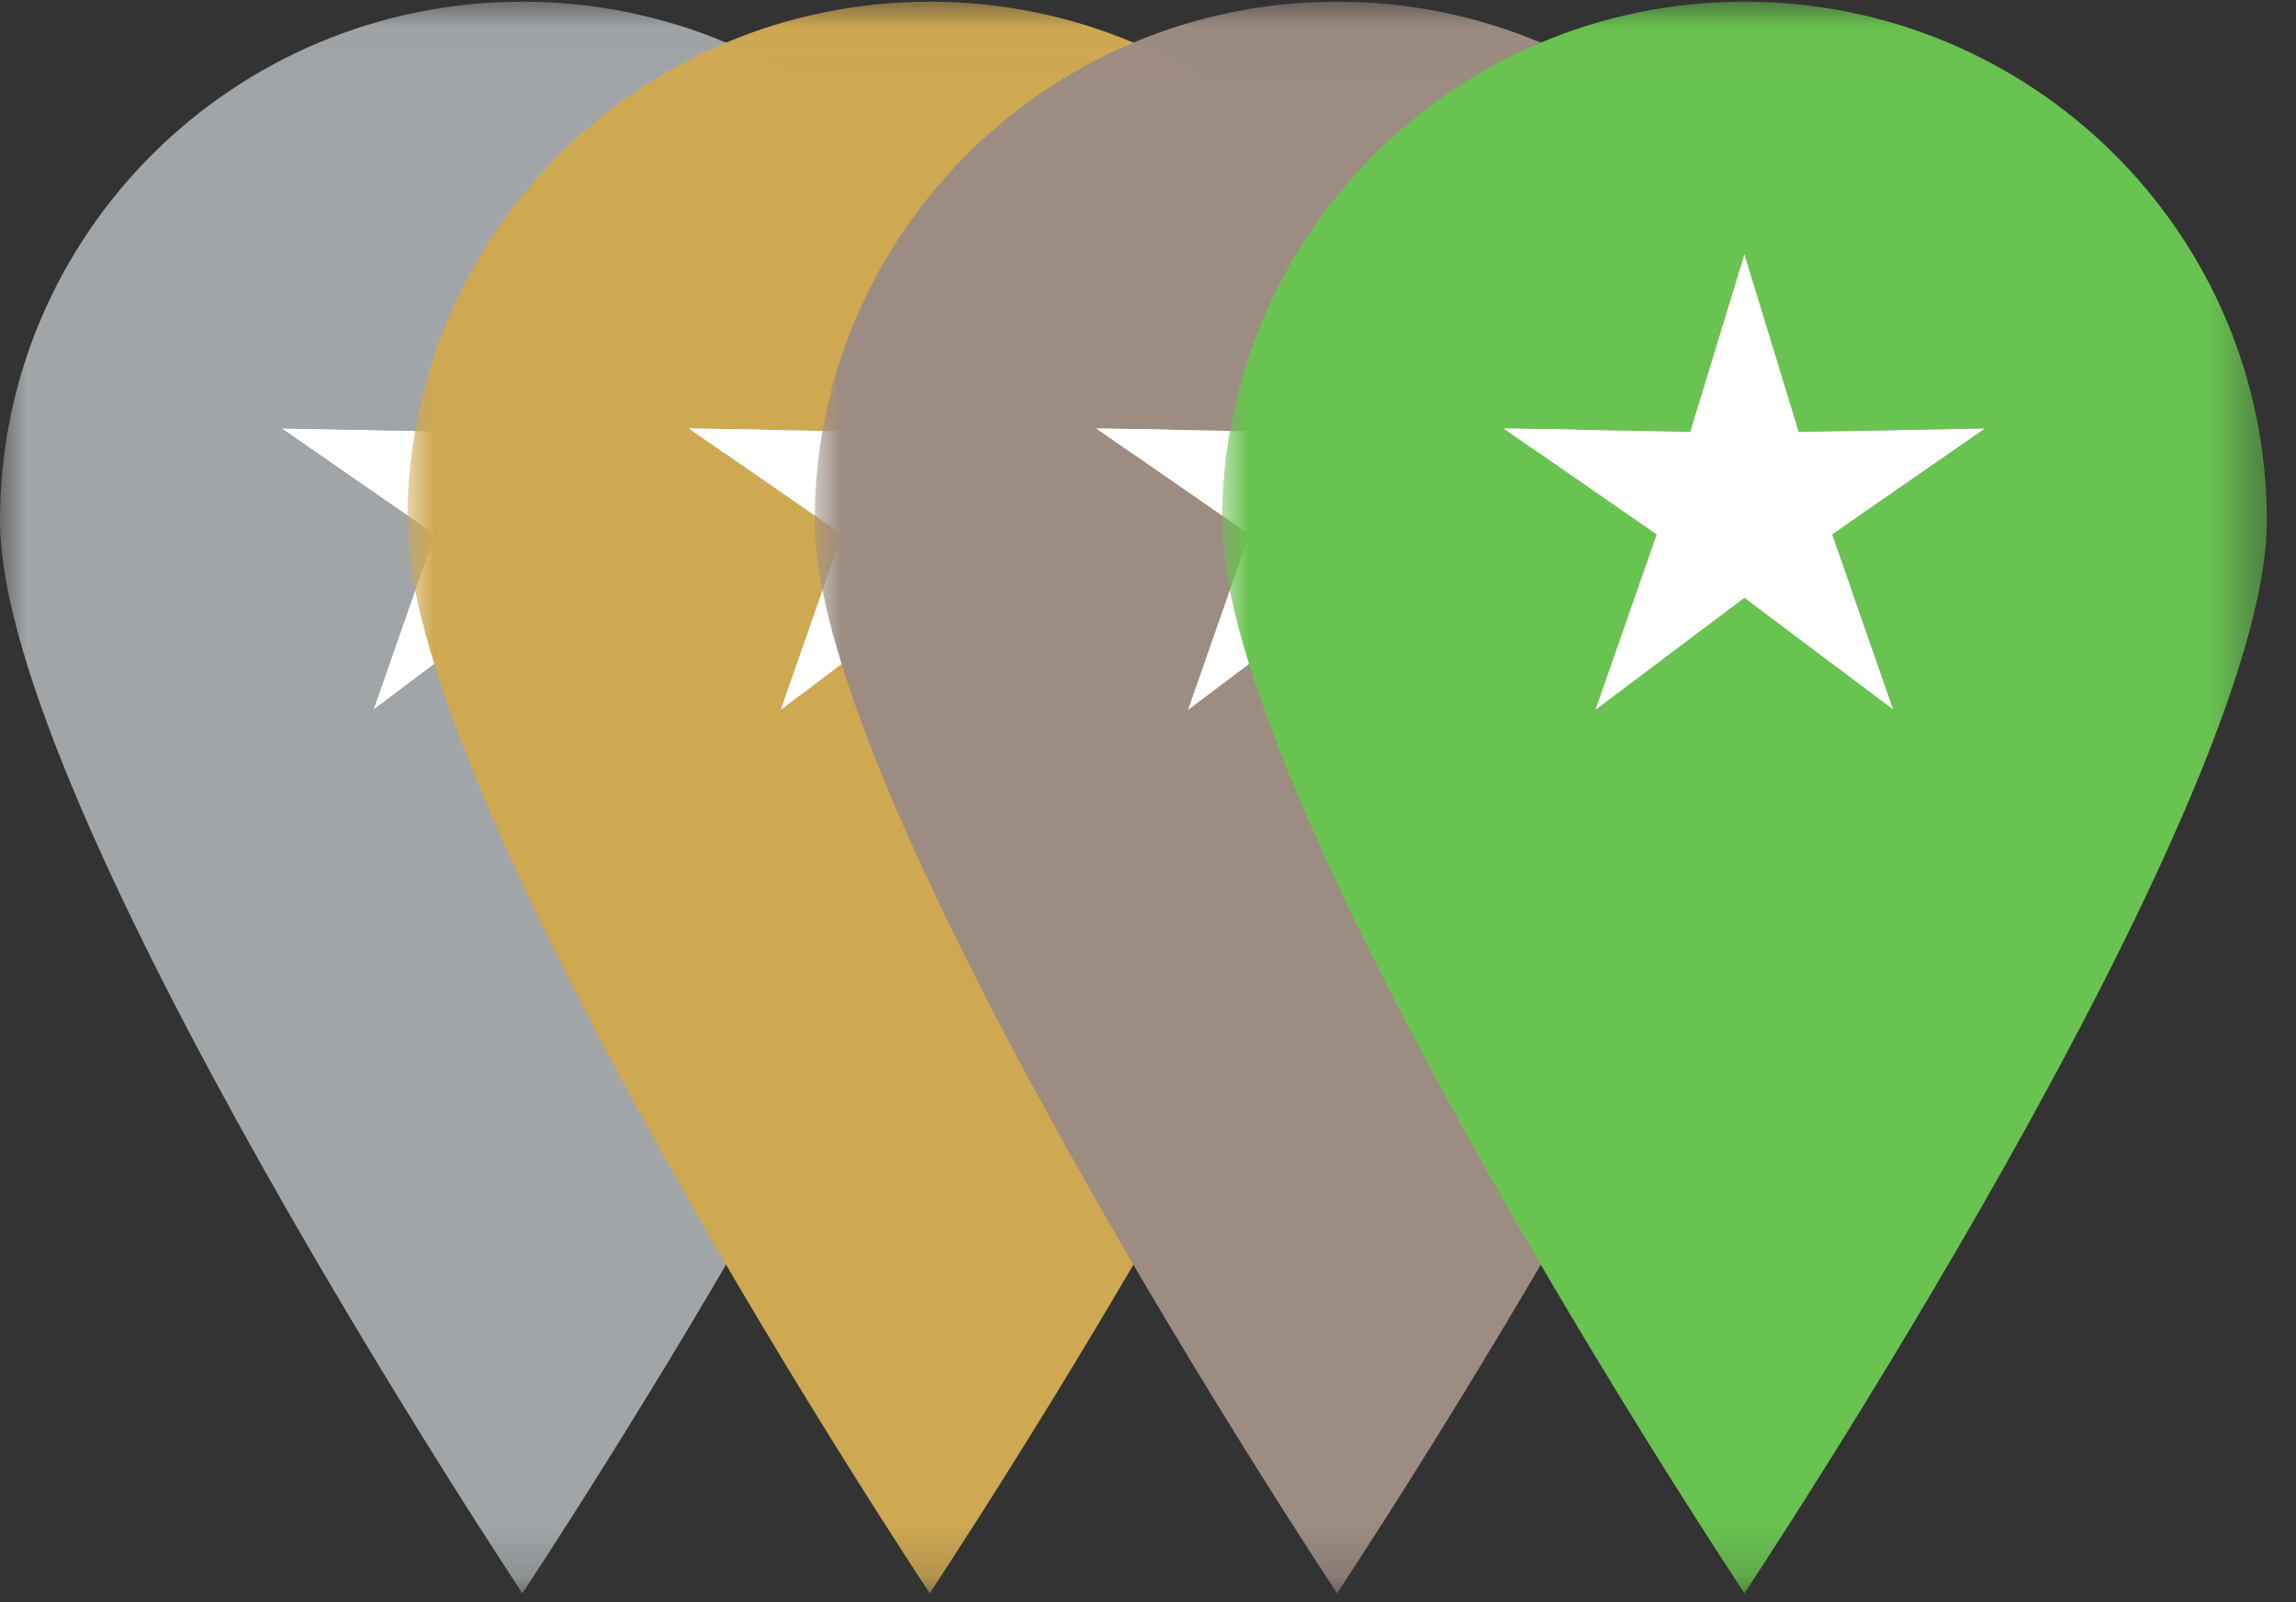 <?xml version="1.0" encoding="UTF-8"?>
<svg width="43px" height="30px" viewBox="0 0 43 30" version="1.1" xmlns="http://www.w3.org/2000/svg" xmlns:xlink="http://www.w3.org/1999/xlink">
    <rect x="0" y="0" width="43" height="30" fill="#333333" stroke="none"/>
    <!-- Generator: Sketch 61 (89581) - https://sketch.com -->
    <title>Certified Pins</title>
    <desc>Created with Sketch.</desc>
    <defs>
        <polygon id="path-1" points="0 0.025 19.566 0.025 19.566 29.826 0 29.826"></polygon>
        <polygon id="path-3" points="0 0.025 19.566 0.025 19.566 29.826 0 29.826"></polygon>
        <polygon id="path-5" points="0 0.025 19.566 0.025 19.566 29.826 0 29.826"></polygon>
        <polygon id="path-7" points="0 0.025 19.566 0.025 19.566 29.826 0 29.826"></polygon>
    </defs>
    <g id="Page-1" stroke="none" stroke-width="1" fill="none" fill-rule="evenodd">
        <g id="Partner-Search_3.0_Assets" transform="translate(-512, -932)">
            <g id="Certified-Pins" transform="translate(512, 932)">
                <g id="Group">
                    <g id="Group-5-Copy-2">
                        <g id="Group-3" transform="translate(0, 0.007)">
                            <mask id="mask-2" fill="white">
                                <use xlink:href="#path-1"></use>
                            </mask>
                            <g id="Clip-2"></g>
                            <path d="M19.567,9.743 C19.567,4.376 15.186,0.025 9.783,0.025 C4.379,0.025 0,4.376 0,9.743 C0,15.112 9.783,29.826 9.783,29.826 C9.783,29.826 19.567,15.112 19.567,9.743 L19.567,9.743 Z M14.298,8.013 L11.427,10 L12.573,13.283 L9.783,11.185 L6.994,13.283 L8.14,10 L5.269,8.013 L8.767,8.081 L9.783,4.755 L10.799,8.081 L14.298,8.013 Z" id="Fill-1" fill="#A2A5A7" mask="url(#mask-2)"></path>
                        </g>
                        <polygon id="Fill-4" fill="#FFFFFF" points="14.297 8.02 11.427 10.007 12.573 13.291 9.783 11.193 6.993 13.291 8.14 10.007 5.27 8.02 8.768 8.088 9.783 4.763 10.799 8.088"></polygon>
                    </g>
                    <g id="Group-5-Copy-6" transform="translate(7.629, 0)">
                        <g id="Group-3" transform="translate(0, 0.007)">
                            <mask id="mask-4" fill="white">
                                <use xlink:href="#path-3"></use>
                            </mask>
                            <g id="Clip-2"></g>
                            <path d="M19.567,9.743 C19.567,4.376 15.186,0.025 9.783,0.025 C4.379,0.025 0,4.376 0,9.743 C0,15.112 9.783,29.826 9.783,29.826 C9.783,29.826 19.567,15.112 19.567,9.743 L19.567,9.743 Z M14.298,8.013 L11.427,10 L12.573,13.283 L9.783,11.185 L6.994,13.283 L8.14,10 L5.269,8.013 L8.767,8.081 L9.783,4.755 L10.799,8.081 L14.298,8.013 Z" id="Fill-1" fill="#CFA952" mask="url(#mask-4)"></path>
                        </g>
                        <polygon id="Fill-4" fill="#FFFFFF" points="14.297 8.02 11.427 10.007 12.573 13.291 9.783 11.193 6.993 13.291 8.14 10.007 5.27 8.02 8.768 8.088 9.783 4.763 10.799 8.088"></polygon>
                    </g>
                    <g id="Group-5-Copy-7" transform="translate(15.258, 0)">
                        <g id="Group-3" transform="translate(0, 0.007)">
                            <mask id="mask-6" fill="white">
                                <use xlink:href="#path-5"></use>
                            </mask>
                            <g id="Clip-2"></g>
                            <path d="M19.567,9.743 C19.567,4.376 15.186,0.025 9.783,0.025 C4.379,0.025 0,4.376 0,9.743 C0,15.112 9.783,29.826 9.783,29.826 C9.783,29.826 19.567,15.112 19.567,9.743 L19.567,9.743 Z M14.298,8.013 L11.427,10 L12.573,13.283 L9.783,11.185 L6.994,13.283 L8.14,10 L5.269,8.013 L8.767,8.081 L9.783,4.755 L10.799,8.081 L14.298,8.013 Z" id="Fill-1" fill="#9D8C82" mask="url(#mask-6)"></path>
                        </g>
                        <polygon id="Fill-4" fill="#FFFFFF" points="14.297 8.02 11.427 10.007 12.573 13.291 9.783 11.193 6.993 13.291 8.14 10.007 5.27 8.02 8.768 8.088 9.783 4.763 10.799 8.088"></polygon>
                    </g>
                    <g id="Group-5-Copy-7" transform="translate(22.887, 0)">
                        <g id="Group-3" transform="translate(0, 0.007)">
                            <mask id="mask-8" fill="white">
                                <use xlink:href="#path-7"></use>
                            </mask>
                            <g id="Clip-2"></g>
                            <path d="M19.567,9.743 C19.567,4.376 15.186,0.025 9.783,0.025 C4.379,0.025 0,4.376 0,9.743 C0,15.112 9.783,29.826 9.783,29.826 C9.783,29.826 19.567,15.112 19.567,9.743 L19.567,9.743 Z M14.298,8.013 L11.427,10 L12.573,13.283 L9.783,11.185 L6.994,13.283 L8.14,10 L5.269,8.013 L8.767,8.081 L9.783,4.755 L10.799,8.081 L14.298,8.013 Z" id="Fill-1" fill="#69C350" mask="url(#mask-8)"></path>
                        </g>
                        <polygon id="Fill-4" fill="#FFFFFF" points="14.297 8.02 11.427 10.007 12.573 13.291 9.783 11.193 6.993 13.291 8.14 10.007 5.27 8.02 8.768 8.088 9.783 4.763 10.799 8.088"></polygon>
                    </g>
                </g>
            </g>
        </g>
    </g>
</svg>